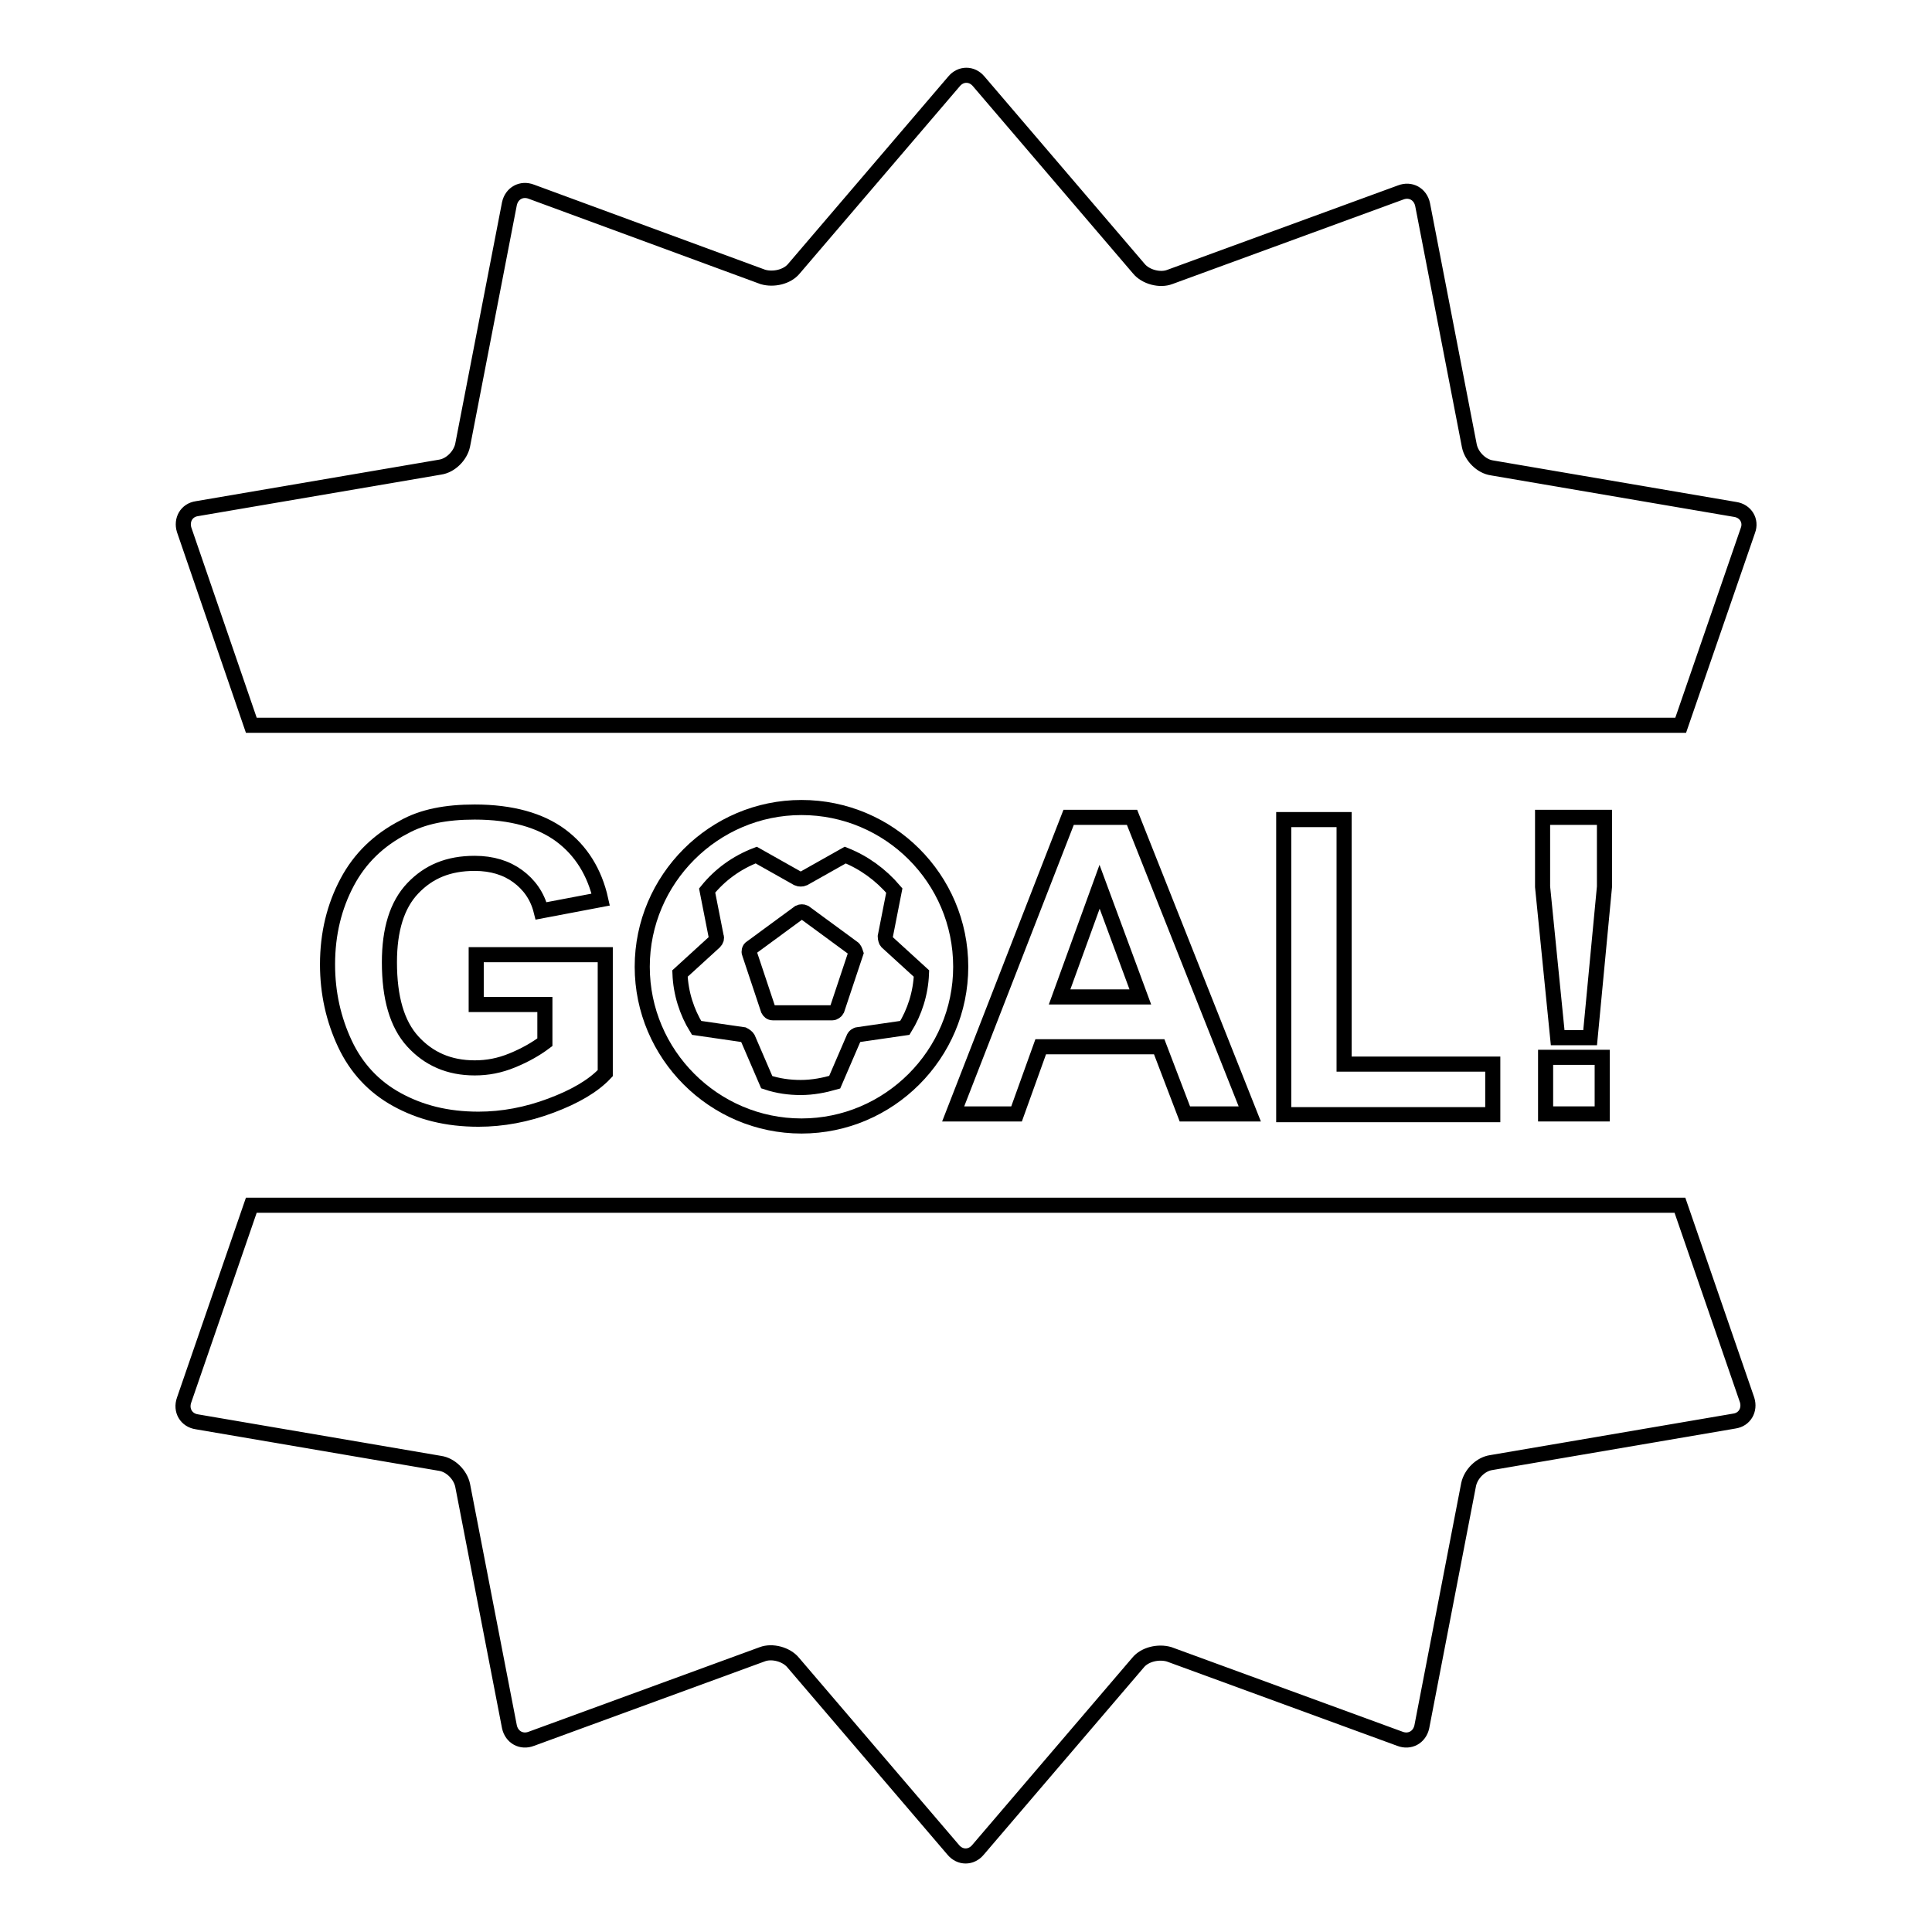 <?xml version="1.0" encoding="utf-8"?>
<!-- Svg Vector Icons : http://www.onlinewebfonts.com/icon -->
<!DOCTYPE svg PUBLIC "-//W3C//DTD SVG 1.1//EN" "http://www.w3.org/Graphics/SVG/1.1/DTD/svg11.dtd">
<svg version="1.1" xmlns="http://www.w3.org/2000/svg" xmlns:xlink="http://www.w3.org/1999/xlink" x="0px" y="0px" viewBox="0 0 256 256" enable-background="new 0 0 256 256" xml:space="preserve">
<g><g><g><g><path stroke-width="2" fill-opacity="0" stroke="#000000"  d="M33.3,96.1h189.4l8.9-25.8c0.5-1.3-0.3-2.6-1.7-2.8l-32.2-5.5c-1.4-0.2-2.7-1.5-3-2.9l-6.2-32c-0.3-1.4-1.6-2.1-2.9-1.6L155,36.7c-1.3,0.5-3.2,0-4.1-1.1l-21.2-24.8c-0.9-1.1-2.4-1.1-3.3,0l-21.2,24.8c-0.9,1.1-2.7,1.5-4.1,1.1L70.4,25.4c-1.3-0.5-2.6,0.2-2.9,1.6l-6.2,32c-0.3,1.4-1.6,2.7-3,2.9l-32.2,5.5c-1.4,0.2-2.1,1.5-1.7,2.8L33.3,96.1z"/><path stroke-width="2" fill-opacity="0" stroke="#000000"  d="M26.1,188.4l32.2,5.5c1.4,0.2,2.7,1.5,3,2.9l6.2,32c0.3,1.4,1.6,2.1,2.9,1.6l30.6-11.2c1.3-0.5,3.2,0,4.1,1.1l21.2,24.8c0.9,1.1,2.4,1.1,3.3,0l21.2-24.8c0.9-1.1,2.7-1.5,4.1-1.1l30.6,11.2c1.3,0.5,2.6-0.2,2.9-1.6l6.2-32.1c0.3-1.4,1.6-2.7,3-2.9l32.2-5.5c1.4-0.2,2.1-1.5,1.7-2.8l-8.9-25.8H33.3l-8.9,25.8C23.9,186.9,24.7,188.2,26.1,188.4z"/><path stroke-width="2" fill-opacity="0" stroke="#000000"  d="M62.9,114.4c2.3,0,4.2,0.6,5.7,1.7c1.5,1.1,2.6,2.6,3.1,4.6l7.9-1.5c-0.8-3.6-2.6-6.5-5.3-8.5c-2.7-2-6.5-3.1-11.4-3.1c-3.8,0-6.9,0.6-9.4,2c-3.3,1.7-5.8,4.1-7.5,7.3c-1.7,3.2-2.6,6.8-2.6,10.9c0,3.8,0.8,7.3,2.3,10.5c1.5,3.2,3.8,5.7,6.9,7.4c3.1,1.7,6.6,2.6,10.8,2.6c3.2,0,6.4-0.6,9.6-1.8c3.2-1.2,5.6-2.6,7.2-4.3v-15.7H63.1v6.6h9.1v5c-1.2,0.9-2.6,1.7-4.3,2.4c-1.7,0.7-3.3,1-5,1c-3.4,0-6.1-1.2-8.2-3.5s-3.1-5.8-3.1-10.5c0-4.3,1-7.6,3.1-9.8S59.4,114.4,62.9,114.4z"/><path stroke-width="2" fill-opacity="0" stroke="#000000"  d="M137.9,138.7h15.7l3.4,8.9h8.6L150,108.3h-8.4l-15.3,39.3h8.4L137.9,138.7z M145.7,117.5l5.4,14.6h-10.7L145.7,117.5z"/><path stroke-width="2" fill-opacity="0" stroke="#000000"  d="M170.1 108.6L170.1 147.7 197.8 147.7 197.8 141 178.1 141 178.1 108.6 z"/><path stroke-width="2" fill-opacity="0" stroke="#000000"  d="M212.6 108.3L204.4 108.3 204.4 117.5 206.4 137.5 210.7 137.5 212.6 117.5 z"/><path stroke-width="2" fill-opacity="0" stroke="#000000"  d="M204.8 140.1h7.5v7.5h-7.5z"/><path stroke-width="2" fill-opacity="0" stroke="#000000"  d="M106.2,107c-11.6,0-21.1,9.5-21.1,21.1c0,11.6,9.5,21.1,21.1,21.1s21.1-9.5,21.1-21.1C127.3,116.4,117.8,107,106.2,107z M119.9,136.2l-6.2,0.9c-0.2,0-0.5,0.2-0.6,0.5l-2.5,5.8c-1.4,0.4-2.9,0.7-4.5,0.7c-1.5,0-3-0.2-4.5-0.7l-2.5-5.8c-0.1-0.2-0.4-0.4-0.6-0.5l-6.2-0.9c-1.3-2.1-2.1-4.6-2.2-7.2l4.6-4.2c0.2-0.2,0.3-0.5,0.2-0.7l-1.2-6.1c1.7-2.1,3.9-3.7,6.5-4.7l5.5,3.1c0.2,0.1,0.6,0.1,0.8,0l5.5-3.1c2.5,1,4.7,2.6,6.5,4.7l-1.2,6.1c0,0.2,0.1,0.6,0.2,0.7l4.6,4.2C122,131.6,121.2,134.1,119.9,136.2z"/><path stroke-width="2" fill-opacity="0" stroke="#000000"  d="M113,125.6l-6.4-4.7c-0.2-0.1-0.5-0.1-0.7,0l-6.4,4.7c-0.2,0.1-0.3,0.5-0.2,0.7l2.5,7.5c0.1,0.2,0.3,0.4,0.6,0.4h7.9c0.2,0,0.5-0.2,0.6-0.4l2.5-7.5C113.3,126,113.2,125.7,113,125.6z"/></g></g><g></g><g></g><g></g><g></g><g></g><g></g><g></g><g></g><g></g><g></g><g></g><g></g><g></g><g></g><g></g></g></g>
</svg>
